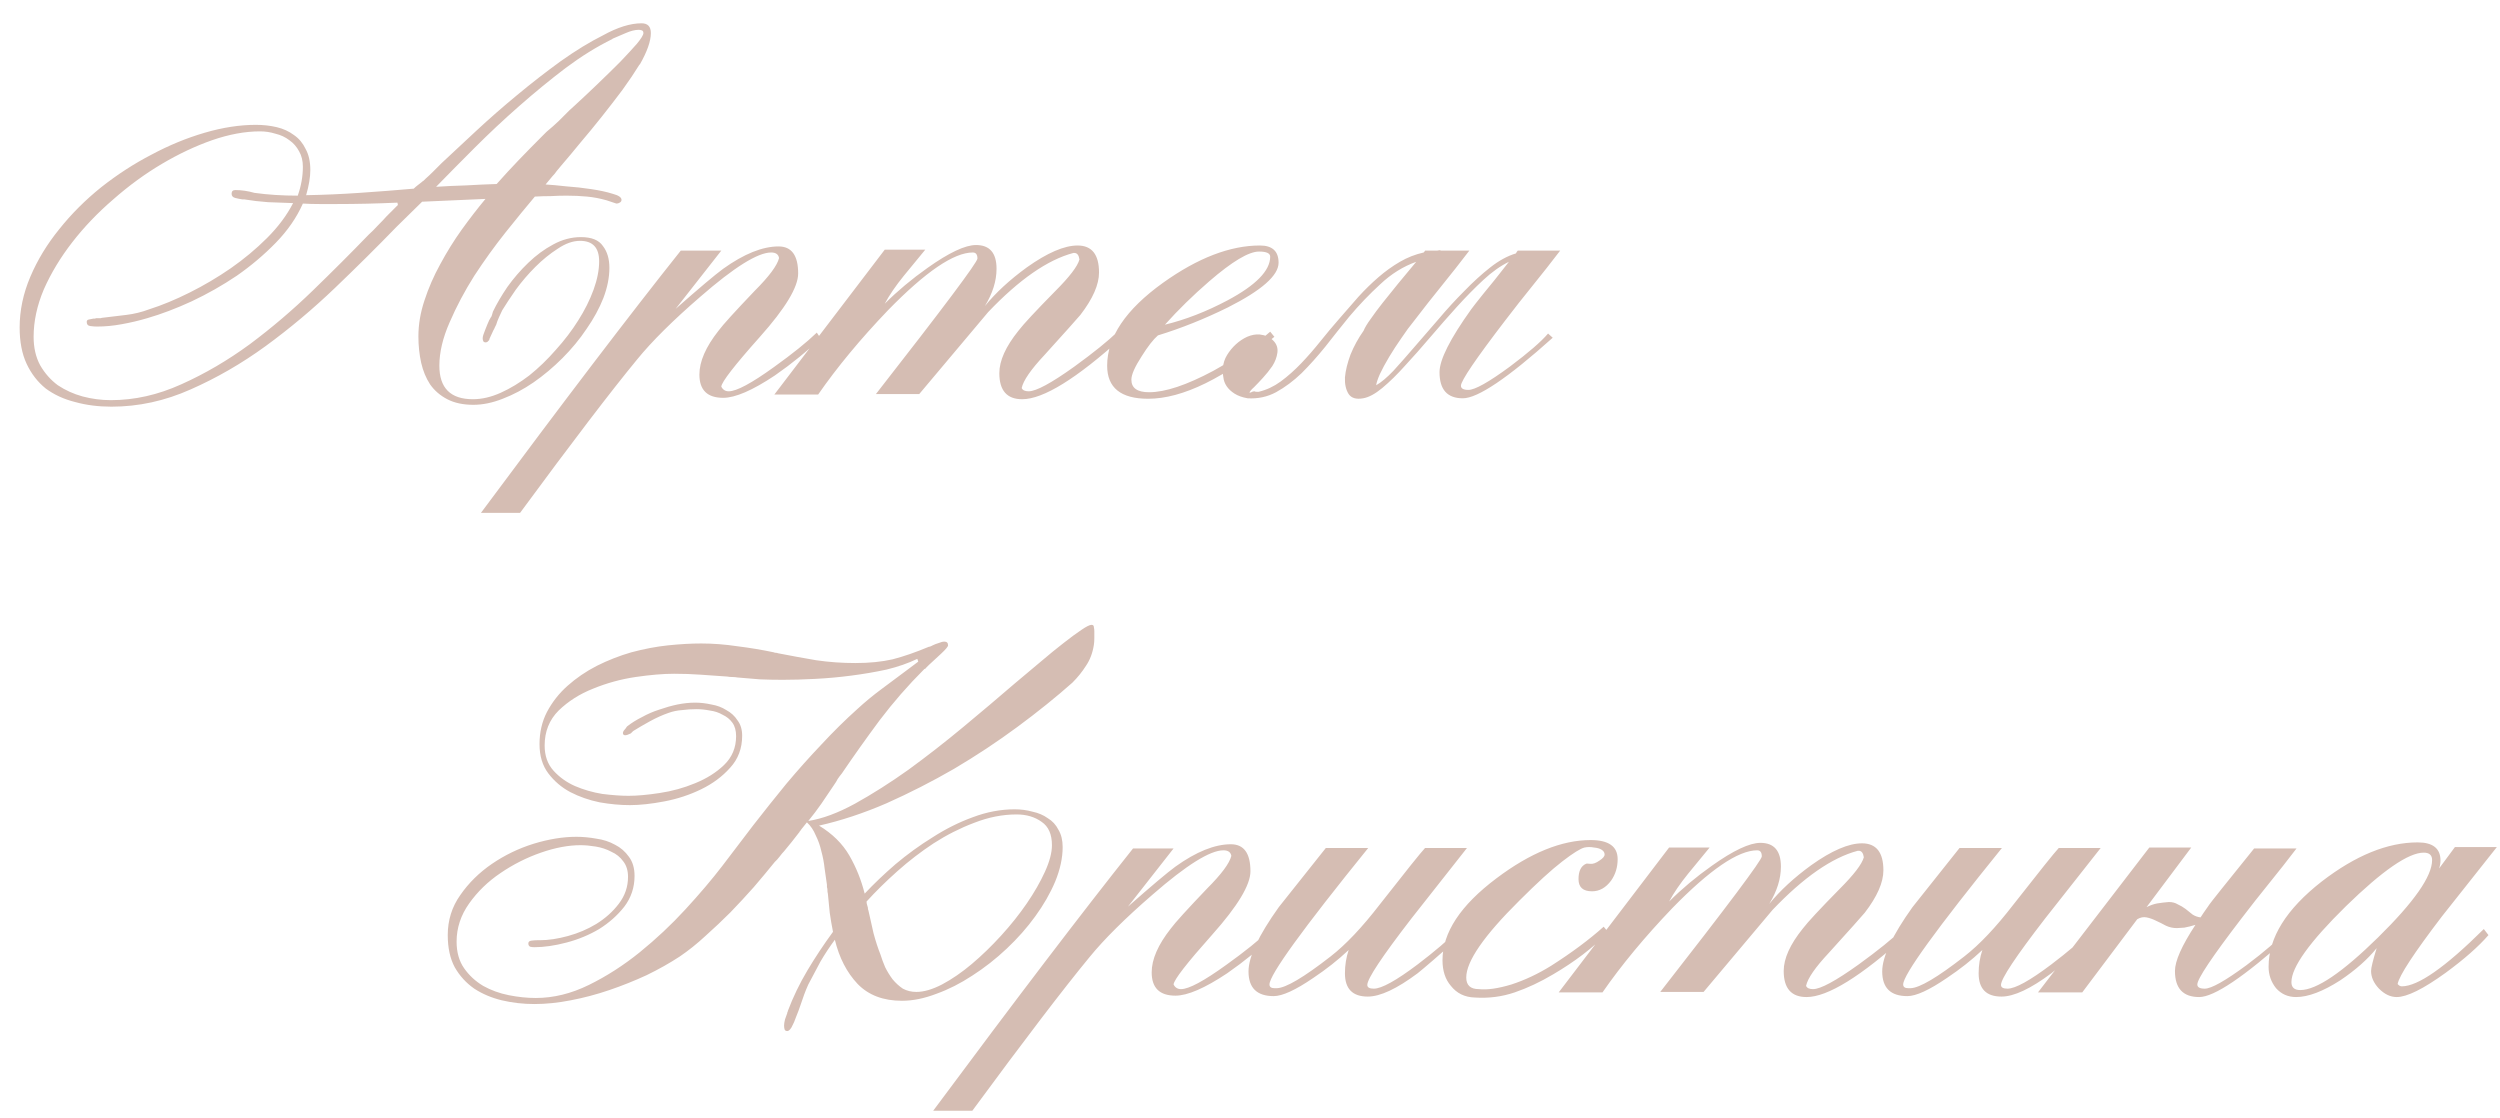 <?xml version="1.0" encoding="UTF-8"?> <svg xmlns="http://www.w3.org/2000/svg" width="322" height="144" viewBox="0 0 322 144" fill="none"> <path d="M82.87 4.26C82.87 4.06 82.79 3.94 82.63 3.9C82.51 3.86 82.39 3.84 82.27 3.84C81.79 3.84 81.23 3.98 80.59 4.26C79.95 4.54 79.39 4.78 78.91 4.98L78.85 5.04C76.89 6 74.89 7.24 72.85 8.76C70.85 10.28 68.85 11.92 66.85 13.68C64.89 15.4 62.99 17.18 61.15 19.02C59.35 20.82 57.69 22.5 56.17 24.06C57.37 23.98 58.65 23.92 60.01 23.88C61.41 23.8 62.73 23.74 63.97 23.7C64.89 22.66 65.83 21.64 66.79 20.64C67.79 19.6 68.81 18.56 69.85 17.52C69.97 17.4 70.15 17.22 70.39 16.98C70.67 16.74 70.95 16.5 71.23 16.26C71.43 16.06 71.67 15.84 71.95 15.6C72.23 15.32 72.49 15.06 72.73 14.82C72.85 14.7 73.05 14.5 73.33 14.22C73.65 13.94 73.87 13.74 73.99 13.62C74.95 12.74 75.95 11.8 76.99 10.8C78.03 9.8 78.99 8.86 79.87 7.98C80.75 7.06 81.47 6.28 82.03 5.64C82.59 4.96 82.87 4.5 82.87 4.26ZM51.19 26.1C48.55 26.22 45.93 26.28 43.33 26.28C42.65 26.28 41.93 26.28 41.17 26.28C40.41 26.28 39.69 26.26 39.01 26.22C38.21 28.02 37.05 29.7 35.53 31.26C34.01 32.82 32.33 34.24 30.49 35.52C28.65 36.76 26.71 37.86 24.67 38.82C22.67 39.74 20.77 40.46 18.97 40.98C17.89 41.3 16.79 41.56 15.67 41.76C14.59 41.96 13.53 42.06 12.49 42.06C12.25 42.06 11.97 42.04 11.65 42C11.33 41.96 11.17 41.78 11.17 41.46C11.17 41.3 11.25 41.2 11.41 41.16C11.61 41.12 11.81 41.08 12.01 41.04C12.13 41.04 12.21 41.04 12.25 41.04C12.29 41 12.35 40.98 12.43 40.98H12.67C12.75 40.98 12.85 40.98 12.97 40.98C13.09 40.94 13.19 40.92 13.27 40.92C14.31 40.8 15.31 40.68 16.27 40.56C17.27 40.44 18.25 40.2 19.21 39.84C20.85 39.32 22.59 38.6 24.43 37.68C26.27 36.76 28.03 35.72 29.71 34.56C31.43 33.36 32.99 32.06 34.39 30.66C35.83 29.22 36.95 27.72 37.75 26.16C36.67 26.12 35.59 26.08 34.51 26.04C33.43 25.96 32.41 25.84 31.45 25.68H31.21C30.93 25.64 30.63 25.58 30.31 25.5C29.99 25.42 29.83 25.24 29.83 24.96C29.83 24.64 29.99 24.48 30.31 24.48C31.11 24.48 31.93 24.6 32.77 24.84C34.49 25.08 36.35 25.2 38.35 25.2C38.79 23.96 39.01 22.72 39.01 21.48C39.01 20.72 38.85 20.06 38.53 19.5C38.21 18.9 37.79 18.42 37.27 18.06C36.75 17.66 36.15 17.38 35.47 17.22C34.83 17.02 34.17 16.92 33.49 16.92C31.57 16.92 29.51 17.3 27.31 18.06C25.15 18.82 22.99 19.84 20.83 21.12C18.67 22.4 16.59 23.92 14.59 25.68C12.59 27.4 10.83 29.24 9.31 31.2C7.79 33.16 6.57 35.18 5.65 37.26C4.77 39.34 4.33 41.38 4.33 43.38C4.33 44.78 4.61 46 5.17 47.04C5.77 48.08 6.53 48.94 7.45 49.62C8.41 50.26 9.47 50.74 10.63 51.06C11.83 51.38 13.05 51.54 14.29 51.54C17.33 51.54 20.35 50.86 23.35 49.5C26.39 48.14 29.33 46.42 32.17 44.34C35.01 42.22 37.71 39.92 40.27 37.44C42.87 34.92 45.27 32.52 47.47 30.24C47.87 29.88 48.27 29.48 48.67 29.04C49.11 28.6 49.49 28.2 49.81 27.84L51.25 26.4L51.19 26.1ZM83.83 4.26C83.83 5.3 83.35 6.66 82.39 8.34V8.28C81.75 9.32 81.01 10.42 80.17 11.58C79.33 12.7 78.45 13.84 77.53 15C76.61 16.16 75.69 17.28 74.77 18.36C73.89 19.44 73.07 20.42 72.31 21.3C72.11 21.54 71.91 21.78 71.71 22.02C71.55 22.26 71.37 22.48 71.17 22.68L70.27 23.76C70.95 23.8 71.83 23.88 72.91 24C74.03 24.08 75.11 24.2 76.15 24.36C77.23 24.52 78.15 24.72 78.91 24.96C79.67 25.16 80.05 25.42 80.05 25.74C80.05 25.9 79.97 26.02 79.81 26.1C79.69 26.18 79.55 26.22 79.39 26.22L78.13 25.8C77.29 25.56 76.45 25.4 75.61 25.32C74.77 25.24 73.89 25.2 72.97 25.2C72.33 25.2 71.65 25.22 70.93 25.26C70.25 25.26 69.57 25.28 68.89 25.32C67.81 26.6 66.55 28.14 65.11 29.94C63.71 31.7 62.37 33.56 61.09 35.52C59.85 37.48 58.79 39.48 57.91 41.52C57.03 43.52 56.59 45.38 56.59 47.1C56.59 49.98 58.03 51.42 60.91 51.42C62.07 51.42 63.27 51.14 64.51 50.58C65.75 50.02 66.97 49.28 68.17 48.36C69.37 47.4 70.51 46.3 71.59 45.06C72.71 43.82 73.67 42.56 74.47 41.28C75.31 39.96 75.97 38.64 76.45 37.32C76.93 36 77.17 34.78 77.17 33.66C77.17 31.9 76.35 31.02 74.71 31.02C73.79 31.02 72.83 31.36 71.83 32.04C70.83 32.68 69.87 33.46 68.95 34.38C68.03 35.3 67.19 36.28 66.43 37.32C65.71 38.36 65.13 39.24 64.69 39.96C64.57 40.2 64.43 40.5 64.27 40.86C64.11 41.22 63.99 41.54 63.91 41.82C63.87 41.9 63.81 42.02 63.73 42.18C63.69 42.3 63.63 42.42 63.55 42.54C63.43 42.78 63.31 43.04 63.19 43.32C63.07 43.56 63.01 43.72 63.01 43.8C62.93 43.88 62.85 43.96 62.77 44.04C62.69 44.08 62.61 44.1 62.53 44.1C62.29 44.1 62.17 43.92 62.17 43.56C62.17 43.36 62.27 43.02 62.47 42.54C62.67 42.02 62.87 41.54 63.07 41.1V41.16C63.11 41.12 63.13 41.08 63.13 41.04C63.13 41 63.15 40.96 63.19 40.92C63.27 40.84 63.33 40.72 63.37 40.56C63.41 40.4 63.45 40.26 63.49 40.14C63.97 39.14 64.59 38.08 65.35 36.96C66.15 35.84 67.05 34.8 68.05 33.84C69.05 32.88 70.11 32.1 71.23 31.5C72.39 30.86 73.59 30.54 74.83 30.54C76.19 30.54 77.13 30.92 77.65 31.68C78.21 32.4 78.49 33.34 78.49 34.5C78.49 35.74 78.23 37.04 77.71 38.4C77.19 39.72 76.47 41.04 75.55 42.36C74.67 43.68 73.63 44.94 72.43 46.14C71.27 47.3 70.03 48.34 68.71 49.26C67.43 50.14 66.11 50.84 64.75 51.36C63.43 51.88 62.17 52.14 60.97 52.14C59.65 52.14 58.53 51.9 57.61 51.42C56.69 50.94 55.95 50.3 55.39 49.5C54.87 48.7 54.49 47.78 54.25 46.74C54.01 45.66 53.89 44.52 53.89 43.32C53.89 41.8 54.15 40.26 54.67 38.7C55.19 37.1 55.87 35.54 56.71 34.02C57.55 32.46 58.47 30.98 59.47 29.58C60.51 28.14 61.53 26.82 62.53 25.62L54.37 25.98L51.07 29.22C48.63 31.74 45.99 34.36 43.15 37.08C40.31 39.8 37.33 42.3 34.21 44.58C31.13 46.82 27.91 48.68 24.55 50.16C21.23 51.64 17.83 52.38 14.35 52.38C12.67 52.38 11.11 52.18 9.67 51.78C8.23 51.42 6.97 50.84 5.89 50.04C4.85 49.2 4.03 48.14 3.43 46.86C2.83 45.58 2.53 44.02 2.53 42.18C2.53 39.98 2.99 37.8 3.91 35.64C4.83 33.48 6.07 31.44 7.63 29.52C9.19 27.56 10.99 25.76 13.03 24.12C15.11 22.48 17.27 21.08 19.51 19.92C21.75 18.72 24.03 17.78 26.35 17.1C28.67 16.42 30.87 16.08 32.95 16.08C33.91 16.08 34.81 16.18 35.65 16.38C36.49 16.58 37.23 16.92 37.87 17.4C38.51 17.84 39.01 18.44 39.37 19.2C39.77 19.92 39.97 20.82 39.97 21.9C39.97 22.82 39.79 23.9 39.43 25.14C41.71 25.1 44.01 25 46.33 24.84C48.69 24.68 51.01 24.5 53.29 24.3C53.45 24.14 53.61 24 53.77 23.88C53.93 23.76 54.11 23.62 54.31 23.46C54.39 23.38 54.47 23.32 54.55 23.28C54.63 23.2 54.71 23.12 54.79 23.04C55.11 22.76 55.43 22.46 55.75 22.14C56.11 21.78 56.49 21.4 56.89 21C58.17 19.8 59.65 18.42 61.33 16.86C63.01 15.3 64.77 13.76 66.61 12.24C68.49 10.68 70.37 9.22 72.25 7.86C74.17 6.5 75.97 5.4 77.65 4.56C79.53 3.52 81.19 3 82.63 3C83.43 3 83.83 3.42 83.83 4.26ZM87.683 32.28H92.903L87.023 39.78C90.063 37.1 92.103 35.38 93.143 34.62C95.823 32.7 98.203 31.74 100.283 31.74C101.963 31.74 102.803 32.9 102.803 35.22C102.803 36.98 101.163 39.7 97.883 43.38C94.603 47.06 92.943 49.2 92.903 49.8C93.103 50.2 93.423 50.4 93.863 50.4C94.863 50.4 96.803 49.36 99.683 47.28C102.083 45.56 103.923 44.08 105.203 42.84L105.683 43.56C104.003 45.2 102.043 46.8 99.803 48.36C96.923 50.28 94.703 51.24 93.143 51.24C91.103 51.24 90.083 50.24 90.083 48.24C90.083 46.56 90.903 44.68 92.543 42.6C93.103 41.84 94.663 40.12 97.223 37.44C99.063 35.6 100.103 34.2 100.343 33.24C100.263 32.76 99.923 32.52 99.323 32.52C97.603 32.52 94.563 34.42 90.203 38.22C86.683 41.26 83.963 43.96 82.043 46.32C78.683 50.4 73.663 56.98 66.983 66.06H61.943C72.543 51.78 81.123 40.52 87.683 32.28ZM113.954 32.16H119.174C117.454 34.24 116.534 35.36 116.414 35.52C115.374 36.8 114.554 38 113.954 39.12C115.594 37.48 117.434 35.94 119.474 34.5C122.234 32.54 124.314 31.56 125.714 31.56C127.474 31.56 128.354 32.58 128.354 34.62C128.354 36.18 127.854 37.78 126.854 39.42C128.254 37.7 130.054 36.04 132.254 34.44C134.894 32.56 137.074 31.62 138.794 31.62C140.634 31.62 141.554 32.78 141.554 35.1C141.554 36.66 140.754 38.48 139.154 40.56C138.754 41.04 137.214 42.76 134.534 45.72C132.774 47.6 131.794 49.02 131.594 49.98C131.714 50.26 132.014 50.4 132.494 50.4C133.454 50.4 135.414 49.34 138.374 47.22C140.854 45.42 142.714 43.92 143.954 42.72L144.554 43.44C138.674 48.76 134.374 51.42 131.654 51.42C129.694 51.42 128.714 50.3 128.714 48.06C128.714 46.46 129.534 44.64 131.174 42.6C131.814 41.76 133.394 40.06 135.914 37.5C137.754 35.66 138.794 34.3 139.034 33.42C138.954 32.86 138.734 32.58 138.374 32.58H138.254C134.934 33.46 131.274 36 127.274 40.2C124.314 43.72 121.354 47.24 118.394 50.76H112.814C121.534 39.6 125.894 33.78 125.894 33.3C125.894 32.78 125.694 32.52 125.294 32.52C122.854 32.52 119.214 35 114.374 39.96C110.814 43.68 107.814 47.3 105.374 50.82L99.734 50.82L113.954 32.16ZM145.721 48.9C145.721 49.98 146.481 50.52 148.001 50.52C150.081 50.52 152.841 49.6 156.281 47.76C159.161 46.16 161.601 44.48 163.601 42.72L164.141 43.38C157.741 48.7 152.321 51.36 147.881 51.36C144.361 51.36 142.601 49.94 142.601 47.1C142.601 43.42 145.001 39.86 149.801 36.42C154.281 33.22 158.441 31.62 162.281 31.62C163.881 31.62 164.681 32.36 164.681 33.84C164.681 35.48 162.501 37.4 158.141 39.6C155.141 41.08 152.141 42.28 149.141 43.2C148.541 43.72 147.841 44.62 147.041 45.9C146.161 47.26 145.721 48.26 145.721 48.9ZM163.601 33.06C163.601 32.62 163.121 32.4 162.161 32.4C160.841 32.4 158.701 33.68 155.741 36.24C153.661 38.04 151.761 39.9 150.041 41.82C152.681 41.18 155.361 40.14 158.081 38.7C161.761 36.74 163.601 34.86 163.601 33.06ZM200.95 32.28C199.79 33.8 198.61 35.3 197.41 36.78C196.21 38.26 195.03 39.76 193.87 41.28C190.07 46.24 188.17 49.04 188.17 49.68C188.17 50.04 188.49 50.22 189.13 50.22C189.97 50.22 191.75 49.22 194.47 47.22C196.87 45.42 198.51 44 199.39 42.96L199.99 43.5C194.19 48.7 190.33 51.3 188.41 51.3C186.41 51.3 185.41 50.18 185.41 47.94C185.41 46.34 186.77 43.64 189.49 39.84C189.69 39.56 190.19 38.92 190.99 37.92C191.83 36.92 192.95 35.52 194.35 33.72C193.27 34.24 192.17 35.02 191.05 36.06C189.93 37.1 188.79 38.26 187.63 39.54C186.51 40.78 185.37 42.08 184.21 43.44C183.09 44.76 182.01 45.98 180.97 47.1C179.97 48.22 178.99 49.18 178.03 49.98C177.11 50.74 176.29 51.18 175.57 51.3C174.69 51.46 174.07 51.28 173.71 50.76C173.35 50.2 173.19 49.48 173.23 48.6C173.31 47.72 173.55 46.74 173.95 45.66C174.39 44.58 174.95 43.56 175.63 42.6C175.79 42.2 176.09 41.7 176.53 41.1C176.97 40.46 177.49 39.76 178.09 39C178.69 38.24 179.35 37.42 180.07 36.54C180.83 35.62 181.61 34.68 182.41 33.72C180.73 34.32 179.19 35.28 177.79 36.6C176.39 37.88 175.05 39.28 173.77 40.8C172.73 42.08 171.71 43.36 170.71 44.64C169.71 45.88 168.69 47.02 167.65 48.06C166.61 49.06 165.51 49.88 164.35 50.52C163.23 51.12 162.01 51.38 160.69 51.3C160.01 51.18 159.45 50.98 159.01 50.7C158.57 50.42 158.23 50.1 157.99 49.74C157.75 49.38 157.61 49 157.57 48.6C157.49 48.16 157.47 47.76 157.51 47.4C157.55 46.8 157.73 46.24 158.05 45.72C158.37 45.2 158.75 44.74 159.19 44.34C159.63 43.94 160.11 43.62 160.63 43.38C161.19 43.14 161.73 43.04 162.25 43.08C162.97 43.16 163.55 43.42 163.99 43.86C164.43 44.3 164.61 44.82 164.53 45.42C164.45 46.02 164.23 46.6 163.87 47.16C163.51 47.68 163.11 48.18 162.67 48.66C162.27 49.1 161.89 49.5 161.53 49.86C161.17 50.18 160.97 50.42 160.93 50.58C161.01 50.58 161.09 50.56 161.17 50.52C161.29 50.44 161.43 50.4 161.59 50.4C161.63 50.44 161.71 50.46 161.83 50.46C161.99 50.46 162.09 50.46 162.13 50.46C163.13 50.22 164.07 49.78 164.95 49.14C165.87 48.46 166.75 47.68 167.59 46.8C168.43 45.92 169.25 44.98 170.05 43.98C170.85 42.98 171.67 42 172.51 41.04C173.35 40.08 174.17 39.14 174.97 38.22C175.81 37.3 176.67 36.46 177.55 35.7C178.43 34.94 179.35 34.28 180.31 33.72C181.27 33.16 182.29 32.76 183.37 32.52C183.45 32.44 183.51 32.36 183.55 32.28H184.75C184.87 32.28 184.99 32.28 185.11 32.28C185.27 32.24 185.43 32.22 185.59 32.22L185.47 32.28H189.25C188.09 33.8 186.91 35.3 185.71 36.78C184.51 38.26 183.33 39.76 182.17 41.28C181.61 41.96 181.05 42.72 180.49 43.56C179.93 44.36 179.41 45.16 178.93 45.96C178.45 46.76 178.05 47.5 177.73 48.18C177.45 48.82 177.29 49.3 177.25 49.62C177.89 49.26 178.63 48.64 179.47 47.76C180.31 46.84 181.21 45.82 182.17 44.7C183.17 43.54 184.21 42.34 185.29 41.1C186.37 39.82 187.47 38.62 188.59 37.5C189.71 36.34 190.83 35.32 191.95 34.44C193.07 33.56 194.17 32.96 195.25 32.64C195.33 32.48 195.41 32.36 195.49 32.28H200.95Z" fill="#D5BDB3"></path> <path d="M135.49 108.86C135.49 107.46 135.05 106.46 134.17 105.86C133.29 105.22 132.21 104.9 130.93 104.9C129.13 104.9 127.31 105.26 125.47 105.98C123.67 106.66 121.93 107.54 120.25 108.62C118.61 109.7 117.05 110.9 115.57 112.22C114.09 113.54 112.77 114.84 111.61 116.12C111.61 116.28 111.65 116.48 111.73 116.72C111.77 116.8 111.79 116.9 111.79 117.02C111.79 117.1 111.81 117.18 111.85 117.26C112.05 118.18 112.27 119.16 112.51 120.2C112.79 121.24 113.09 122.16 113.41 122.96C113.57 123.48 113.77 124.02 114.01 124.58C114.29 125.14 114.61 125.66 114.97 126.14C115.37 126.62 115.81 127.02 116.29 127.34C116.81 127.62 117.39 127.76 118.03 127.76C118.99 127.76 120.09 127.44 121.33 126.8C122.61 126.12 123.89 125.24 125.17 124.16C126.45 123.08 127.71 121.86 128.95 120.5C130.19 119.14 131.29 117.76 132.25 116.36C133.21 114.96 133.99 113.6 134.59 112.28C135.19 110.96 135.49 109.82 135.49 108.86ZM140.95 81.32C140.95 81.52 140.95 81.8 140.95 82.16C140.95 82.52 140.93 82.82 140.89 83.06C140.73 84.1 140.39 85 139.87 85.76C139.39 86.52 138.81 87.24 138.13 87.92C136.01 89.8 133.65 91.7 131.05 93.62C128.45 95.54 125.73 97.34 122.89 99.02C120.05 100.66 117.15 102.14 114.19 103.46C111.23 104.74 108.33 105.7 105.49 106.34C107.21 107.38 108.51 108.66 109.39 110.18C110.27 111.7 110.93 113.34 111.37 115.1C112.53 113.86 113.85 112.6 115.33 111.32C116.85 110.04 118.45 108.88 120.13 107.84C121.81 106.76 123.53 105.9 125.29 105.26C127.09 104.58 128.89 104.24 130.69 104.24C131.49 104.24 132.25 104.34 132.97 104.54C133.73 104.7 134.39 104.98 134.95 105.38C135.55 105.74 136.01 106.24 136.33 106.88C136.69 107.48 136.87 108.22 136.87 109.1C136.87 110.5 136.55 111.98 135.91 113.54C135.27 115.06 134.41 116.56 133.33 118.04C132.29 119.48 131.07 120.86 129.67 122.18C128.27 123.5 126.79 124.66 125.23 125.66C123.71 126.66 122.17 127.44 120.61 128C119.05 128.6 117.57 128.9 116.17 128.9C113.77 128.9 111.87 128.18 110.47 126.74C109.07 125.26 108.09 123.36 107.53 121.04C106.85 121.96 106.23 122.9 105.67 123.86C105.15 124.82 104.63 125.8 104.11 126.8C103.91 127.24 103.73 127.68 103.57 128.12C103.41 128.6 103.25 129.06 103.09 129.5C102.93 129.98 102.75 130.46 102.55 130.94C102.39 131.42 102.19 131.88 101.95 132.32C101.75 132.64 101.57 132.8 101.41 132.8C101.21 132.8 101.09 132.72 101.05 132.56C101.01 132.44 100.99 132.28 100.99 132.08C100.99 131.88 101.03 131.62 101.11 131.3C101.23 130.98 101.33 130.7 101.41 130.46C101.41 130.42 101.41 130.38 101.41 130.34C101.45 130.34 101.47 130.32 101.47 130.28V130.22C102.15 128.42 102.99 126.68 103.99 125C104.99 123.32 106.09 121.66 107.29 120.02C107.13 119.22 106.99 118.4 106.87 117.56C106.79 116.72 106.71 115.9 106.63 115.1C106.59 114.98 106.57 114.8 106.57 114.56C106.57 114.48 106.55 114.38 106.51 114.26C106.51 114.14 106.51 114.04 106.51 113.96C106.43 113.32 106.33 112.62 106.21 111.86C106.13 111.1 105.99 110.36 105.79 109.64C105.63 108.92 105.39 108.24 105.07 107.6C104.79 106.92 104.41 106.36 103.93 105.92C103.85 106 103.77 106.1 103.69 106.22C103.61 106.34 103.53 106.44 103.45 106.52C103.37 106.6 103.29 106.7 103.21 106.82C103.17 106.9 103.11 106.98 103.03 107.06C102.99 107.1 102.97 107.14 102.97 107.18C102.97 107.18 102.95 107.2 102.91 107.24C102.27 108.08 101.63 108.88 100.99 109.64C100.83 109.8 100.63 110.04 100.39 110.36C100.31 110.44 100.21 110.56 100.09 110.72C99.97 110.84 99.87 110.94 99.79 111.02C98.95 112.06 98.05 113.14 97.09 114.26C96.13 115.34 95.13 116.42 94.09 117.5C93.05 118.54 91.97 119.56 90.85 120.56C89.77 121.56 88.67 122.44 87.55 123.2C86.27 124.04 84.85 124.84 83.29 125.6C81.73 126.32 80.13 126.96 78.49 127.52C76.85 128.08 75.19 128.52 73.51 128.84C71.87 129.16 70.31 129.32 68.83 129.32C67.39 129.32 65.99 129.16 64.63 128.84C63.31 128.52 62.13 128.02 61.09 127.34C60.05 126.62 59.21 125.7 58.57 124.58C57.97 123.46 57.67 122.08 57.67 120.44C57.67 118.52 58.21 116.8 59.29 115.28C60.37 113.72 61.73 112.38 63.37 111.26C65.01 110.14 66.79 109.28 68.71 108.68C70.67 108.08 72.51 107.78 74.23 107.78C75.07 107.78 75.93 107.86 76.81 108.02C77.69 108.14 78.49 108.4 79.21 108.8C79.93 109.16 80.53 109.68 81.01 110.36C81.49 111 81.73 111.82 81.73 112.82C81.73 114.3 81.29 115.62 80.41 116.78C79.53 117.9 78.45 118.86 77.17 119.66C75.89 120.42 74.49 121 72.97 121.4C71.45 121.8 70.07 122 68.83 122C68.63 122 68.45 121.98 68.29 121.94C68.13 121.86 68.05 121.72 68.05 121.52C68.05 121.32 68.17 121.2 68.41 121.16C68.69 121.12 68.95 121.1 69.19 121.1H69.55C70.63 121.1 71.83 120.92 73.15 120.56C74.47 120.2 75.69 119.68 76.81 119C77.97 118.28 78.93 117.42 79.69 116.42C80.49 115.38 80.89 114.22 80.89 112.94C80.89 112.14 80.69 111.48 80.29 110.96C79.89 110.4 79.37 109.98 78.73 109.7C78.13 109.38 77.47 109.16 76.75 109.04C76.03 108.92 75.37 108.86 74.77 108.86C73.21 108.86 71.51 109.18 69.67 109.82C67.83 110.46 66.09 111.34 64.45 112.46C62.85 113.54 61.51 114.84 60.43 116.36C59.35 117.88 58.81 119.52 58.81 121.28C58.81 122.64 59.13 123.78 59.77 124.7C60.41 125.62 61.23 126.38 62.23 126.98C63.23 127.54 64.33 127.94 65.53 128.18C66.73 128.42 67.89 128.54 69.01 128.54C71.29 128.54 73.57 127.98 75.85 126.86C78.13 125.74 80.31 124.34 82.39 122.66C84.51 120.94 86.47 119.1 88.27 117.14C90.11 115.14 91.69 113.28 93.01 111.56C94.33 109.84 95.67 108.08 97.03 106.28C98.43 104.48 99.85 102.7 101.29 100.94C102.77 99.18 104.27 97.5 105.79 95.9C107.31 94.26 108.85 92.74 110.41 91.34C111.41 90.42 112.45 89.56 113.53 88.76C114.65 87.92 115.75 87.1 116.83 86.3L118.27 85.22L118.15 84.86C116.99 85.42 115.67 85.88 114.19 86.24C112.71 86.56 111.19 86.82 109.63 87.02C108.11 87.22 106.57 87.36 105.01 87.44C103.49 87.52 102.09 87.56 100.81 87.56C99.81 87.56 98.83 87.54 97.87 87.5C96.91 87.42 95.95 87.34 94.99 87.26C94.79 87.22 94.57 87.2 94.33 87.2C94.09 87.2 93.87 87.18 93.67 87.14C92.55 87.06 91.41 86.98 90.25 86.9C89.13 86.82 87.99 86.78 86.83 86.78C85.43 86.78 83.77 86.92 81.85 87.2C79.97 87.48 78.15 87.98 76.39 88.7C74.67 89.38 73.19 90.32 71.95 91.52C70.75 92.72 70.15 94.22 70.15 96.02C70.15 97.34 70.53 98.42 71.29 99.26C72.05 100.1 72.97 100.76 74.05 101.24C75.17 101.72 76.35 102.06 77.59 102.26C78.87 102.42 79.99 102.5 80.95 102.5C82.07 102.5 83.41 102.38 84.97 102.14C86.57 101.9 88.09 101.48 89.53 100.88C91.01 100.28 92.25 99.5 93.25 98.54C94.29 97.54 94.81 96.3 94.81 94.82C94.81 94.1 94.65 93.52 94.33 93.08C94.01 92.64 93.59 92.3 93.07 92.06C92.59 91.78 92.05 91.6 91.45 91.52C90.85 91.4 90.27 91.34 89.71 91.34C89.07 91.34 88.45 91.38 87.85 91.46C87.25 91.5 86.67 91.62 86.11 91.82C85.31 92.1 84.51 92.46 83.71 92.9C82.91 93.34 82.19 93.76 81.55 94.16L81.25 94.46C80.93 94.62 80.69 94.7 80.53 94.7C80.33 94.7 80.23 94.6 80.23 94.4C80.23 94.32 80.27 94.22 80.35 94.1C80.47 93.94 80.57 93.82 80.65 93.74C80.65 93.7 80.69 93.64 80.77 93.56C81.33 93.12 81.97 92.72 82.69 92.36C83.41 91.96 84.15 91.64 84.91 91.4C85.71 91.12 86.49 90.9 87.25 90.74C88.05 90.58 88.81 90.5 89.53 90.5C90.21 90.5 90.91 90.58 91.63 90.74C92.35 90.86 92.99 91.1 93.55 91.46C94.15 91.78 94.63 92.22 94.99 92.78C95.39 93.3 95.59 93.96 95.59 94.76C95.59 96.4 95.07 97.78 94.03 98.9C93.03 100.02 91.79 100.94 90.31 101.66C88.83 102.38 87.25 102.9 85.57 103.22C83.89 103.54 82.41 103.7 81.13 103.7C79.89 103.7 78.59 103.58 77.23 103.34C75.87 103.06 74.61 102.62 73.45 102.02C72.33 101.42 71.39 100.62 70.63 99.62C69.87 98.62 69.49 97.36 69.49 95.84C69.49 94.32 69.81 92.94 70.45 91.7C71.13 90.42 72.01 89.3 73.09 88.34C74.21 87.34 75.47 86.48 76.87 85.76C78.31 85.04 79.79 84.46 81.31 84.02C82.95 83.58 84.53 83.28 86.05 83.12C87.61 82.96 89.03 82.88 90.31 82.88C91.83 82.88 93.39 83 94.99 83.24C96.59 83.44 98.15 83.7 99.67 84.02C99.75 84.06 99.83 84.08 99.91 84.08C100.03 84.08 100.13 84.1 100.21 84.14C101.85 84.46 103.49 84.76 105.13 85.04C106.77 85.28 108.45 85.4 110.17 85.4C111.97 85.4 113.57 85.24 114.97 84.92C116.37 84.56 117.93 84.02 119.65 83.3H119.71C119.75 83.3 119.81 83.28 119.89 83.24L120.13 83.12C120.37 83 120.63 82.9 120.91 82.82C121.19 82.7 121.43 82.64 121.63 82.64C121.95 82.64 122.11 82.8 122.11 83.12C122.11 83.28 121.81 83.64 121.21 84.2C120.65 84.72 120.13 85.2 119.65 85.64L119.23 86.06H119.29C119.13 86.14 119.05 86.18 119.05 86.18L118.99 86.24C116.95 88.28 115.05 90.46 113.29 92.78C111.57 95.1 109.95 97.38 108.43 99.62C108.23 99.86 108.05 100.1 107.89 100.34C107.77 100.58 107.61 100.84 107.41 101.12C106.89 101.88 106.35 102.68 105.79 103.52C105.23 104.32 104.67 105.06 104.11 105.74C105.91 105.46 107.91 104.72 110.11 103.52C112.35 102.28 114.65 100.82 117.01 99.14C119.37 97.42 121.73 95.58 124.09 93.62C126.45 91.66 128.65 89.8 130.69 88.04C131.85 87.08 132.97 86.14 134.05 85.22C135.13 84.3 136.11 83.5 136.99 82.82C137.91 82.1 138.67 81.54 139.27 81.14C139.91 80.7 140.35 80.48 140.59 80.48C140.79 80.48 140.89 80.58 140.89 80.78C140.93 80.94 140.95 81.12 140.95 81.32ZM145.937 109.28H151.157L145.277 116.78C148.317 114.1 150.357 112.38 151.397 111.62C154.077 109.7 156.457 108.74 158.537 108.74C160.217 108.74 161.057 109.9 161.057 112.22C161.057 113.98 159.417 116.7 156.137 120.38C152.857 124.06 151.197 126.2 151.157 126.8C151.357 127.2 151.677 127.4 152.117 127.4C153.117 127.4 155.057 126.36 157.937 124.28C160.337 122.56 162.177 121.08 163.457 119.84L163.937 120.56C162.257 122.2 160.297 123.8 158.057 125.36C155.177 127.28 152.957 128.24 151.397 128.24C149.357 128.24 148.337 127.24 148.337 125.24C148.337 123.56 149.157 121.68 150.797 119.6C151.357 118.84 152.917 117.12 155.477 114.44C157.317 112.6 158.357 111.2 158.597 110.24C158.517 109.76 158.177 109.52 157.577 109.52C155.857 109.52 152.817 111.42 148.457 115.22C144.937 118.26 142.217 120.96 140.297 123.32C136.937 127.4 131.917 133.98 125.237 143.06H120.197C130.797 128.78 139.377 117.52 145.937 109.28ZM176.228 109.22C167.748 119.7 163.508 125.56 163.508 126.8C163.508 127.12 163.728 127.28 164.168 127.28H164.468C165.628 127.24 167.928 125.88 171.368 123.2C173.328 121.68 175.448 119.44 177.728 116.48C181.048 112.24 182.988 109.82 183.548 109.22H188.948C186.548 112.26 184.168 115.28 181.808 118.28C178.008 123.2 176.108 126.06 176.108 126.86C176.108 127.18 176.388 127.34 176.948 127.34C177.948 127.34 179.828 126.3 182.588 124.22C184.748 122.58 186.508 121.08 187.868 119.72L188.288 120.44C185.248 123.12 183.348 124.76 182.588 125.36C179.908 127.36 177.768 128.36 176.168 128.36C174.208 128.36 173.228 127.36 173.228 125.36C173.228 124.32 173.388 123.32 173.708 122.36C172.348 123.64 170.828 124.84 169.148 125.96C166.868 127.52 165.168 128.3 164.048 128.3C161.888 128.3 160.808 127.24 160.808 125.12C160.808 123.24 162.108 120.48 164.708 116.84C166.748 114.28 168.768 111.74 170.768 109.22H176.228ZM189.933 128.48C188.653 128.44 187.633 127.94 186.873 126.98C186.153 126.14 185.793 125.04 185.793 123.68C185.793 120.12 188.113 116.6 192.753 113.12C197.113 109.84 201.153 108.2 204.873 108.2C207.193 108.2 208.353 109.02 208.353 110.66C208.353 111.7 208.073 112.62 207.513 113.42C206.833 114.34 206.013 114.8 205.053 114.8C203.893 114.8 203.313 114.28 203.313 113.24C203.313 112.2 203.633 111.54 204.273 111.26C204.313 111.22 204.493 111.22 204.813 111.26C205.173 111.3 205.573 111.16 206.013 110.84C206.453 110.56 206.673 110.3 206.673 110.06C206.673 109.82 206.553 109.62 206.313 109.46C206.073 109.3 205.733 109.2 205.293 109.16C204.893 109.08 204.493 109.08 204.093 109.16C203.573 109.28 202.613 109.88 201.213 110.96C199.813 112.04 197.973 113.72 195.693 116C191.133 120.52 188.853 123.82 188.853 125.9C188.853 126.9 189.393 127.4 190.473 127.4C191.553 127.52 192.953 127.32 194.673 126.8C196.393 126.24 198.093 125.44 199.773 124.4C202.413 122.72 204.673 121.04 206.553 119.36L207.153 120.08C206.153 121.08 205.053 122.04 203.853 122.96C202.693 123.84 201.433 124.68 200.073 125.48C198.393 126.48 196.733 127.26 195.093 127.82C193.453 128.38 191.733 128.6 189.933 128.48ZM214.981 109.16H220.201C218.481 111.24 217.561 112.36 217.441 112.52C216.401 113.8 215.581 115 214.981 116.12C216.621 114.48 218.461 112.94 220.501 111.5C223.261 109.54 225.341 108.56 226.741 108.56C228.501 108.56 229.381 109.58 229.381 111.62C229.381 113.18 228.881 114.78 227.881 116.42C229.281 114.7 231.081 113.04 233.281 111.44C235.921 109.56 238.101 108.62 239.821 108.62C241.661 108.62 242.581 109.78 242.581 112.1C242.581 113.66 241.781 115.48 240.181 117.56C239.781 118.04 238.241 119.76 235.561 122.72C233.801 124.6 232.821 126.02 232.621 126.98C232.741 127.26 233.041 127.4 233.521 127.4C234.481 127.4 236.441 126.34 239.401 124.22C241.881 122.42 243.741 120.92 244.981 119.72L245.581 120.44C239.701 125.76 235.401 128.42 232.681 128.42C230.721 128.42 229.741 127.3 229.741 125.06C229.741 123.46 230.561 121.64 232.201 119.6C232.841 118.76 234.421 117.06 236.941 114.5C238.781 112.66 239.821 111.3 240.061 110.42C239.981 109.86 239.761 109.58 239.401 109.58H239.281C235.961 110.46 232.301 113 228.301 117.2C225.341 120.72 222.381 124.24 219.421 127.76H213.841C222.561 116.6 226.921 110.78 226.921 110.3C226.921 109.78 226.721 109.52 226.321 109.52C223.881 109.52 220.241 112 215.401 116.96C211.841 120.68 208.841 124.3 206.401 127.82H200.761L214.981 109.16ZM257.849 109.22C249.369 119.7 245.129 125.56 245.129 126.8C245.129 127.12 245.349 127.28 245.789 127.28H246.089C247.249 127.24 249.549 125.88 252.989 123.2C254.949 121.68 257.069 119.44 259.349 116.48C262.669 112.24 264.609 109.82 265.169 109.22H270.569C268.169 112.26 265.789 115.28 263.429 118.28C259.629 123.2 257.729 126.06 257.729 126.86C257.729 127.18 258.009 127.34 258.569 127.34C259.569 127.34 261.449 126.3 264.209 124.22C266.369 122.58 268.129 121.08 269.489 119.72L269.909 120.44C266.869 123.12 264.969 124.76 264.209 125.36C261.529 127.36 259.389 128.36 257.789 128.36C255.829 128.36 254.849 127.36 254.849 125.36C254.849 124.32 255.009 123.32 255.329 122.36C253.969 123.64 252.449 124.84 250.769 125.96C248.489 127.52 246.789 128.3 245.669 128.3C243.509 128.3 242.429 127.24 242.429 125.12C242.429 123.24 243.729 120.48 246.329 116.84C248.369 114.28 250.389 111.74 252.389 109.22H257.849ZM295.794 109.28C294.634 110.8 293.454 112.3 292.254 113.78C291.054 115.26 289.874 116.76 288.714 118.28C284.914 123.24 283.014 126.08 283.014 126.8C283.014 127.16 283.334 127.34 283.974 127.34C284.814 127.34 286.594 126.34 289.314 124.34C291.714 122.54 293.354 121.12 294.234 120.08L294.834 120.62C289.034 125.82 285.174 128.42 283.254 128.42C281.174 128.42 280.134 127.3 280.134 125.06C280.134 123.78 281.014 121.8 282.774 119.12C282.254 119.28 281.774 119.4 281.334 119.48C280.894 119.52 280.574 119.54 280.374 119.54C279.894 119.54 279.434 119.44 278.994 119.24C278.554 119 278.114 118.78 277.674 118.58C277.274 118.38 276.874 118.24 276.474 118.16C276.074 118.08 275.674 118.16 275.274 118.4L268.194 127.82H262.494L276.834 109.16L282.234 109.16L276.474 116.84C276.954 116.6 277.414 116.44 277.854 116.36C278.334 116.28 278.834 116.22 279.354 116.18C279.794 116.18 280.174 116.28 280.494 116.48C280.854 116.64 281.194 116.84 281.514 117.08C281.834 117.32 282.134 117.56 282.414 117.8C282.734 118 283.074 118.12 283.434 118.16C283.634 117.84 283.934 117.4 284.334 116.84C284.534 116.52 285.134 115.74 286.134 114.5C287.134 113.26 288.534 111.52 290.334 109.28H295.794ZM316.195 109.1L321.595 109.1C319.235 112.1 316.875 115.08 314.515 118.04C310.915 122.76 309.015 125.66 308.815 126.74C308.975 126.94 309.155 127.04 309.355 127.04C311.435 127.04 314.955 124.58 319.915 119.66L320.515 120.44C319.235 121.92 317.395 123.54 314.995 125.3C312.115 127.38 310.015 128.42 308.695 128.42C307.895 128.42 307.135 128.06 306.415 127.34C305.735 126.62 305.395 125.86 305.395 125.06C305.395 124.66 305.635 123.68 306.115 122.12C304.955 123.56 303.395 124.94 301.435 126.26C299.195 127.7 297.295 128.42 295.735 128.42C294.695 128.42 293.835 128.04 293.155 127.28C292.515 126.48 292.195 125.56 292.195 124.52C292.195 120.76 294.475 117.1 299.035 113.54C303.395 110.18 307.515 108.5 311.395 108.5C313.355 108.5 314.335 109.28 314.335 110.84C314.335 111.16 314.275 111.5 314.155 111.86L316.195 109.1ZM295.135 126.5C295.135 127.18 295.515 127.52 296.275 127.52C298.355 127.52 301.695 125.26 306.295 120.74C310.935 116.18 313.255 112.86 313.255 110.78C313.255 110.14 312.895 109.82 312.175 109.82C310.215 109.82 306.875 112.12 302.155 116.72C297.475 121.32 295.135 124.58 295.135 126.5Z" fill="#D5BDB3"></path> </svg> 